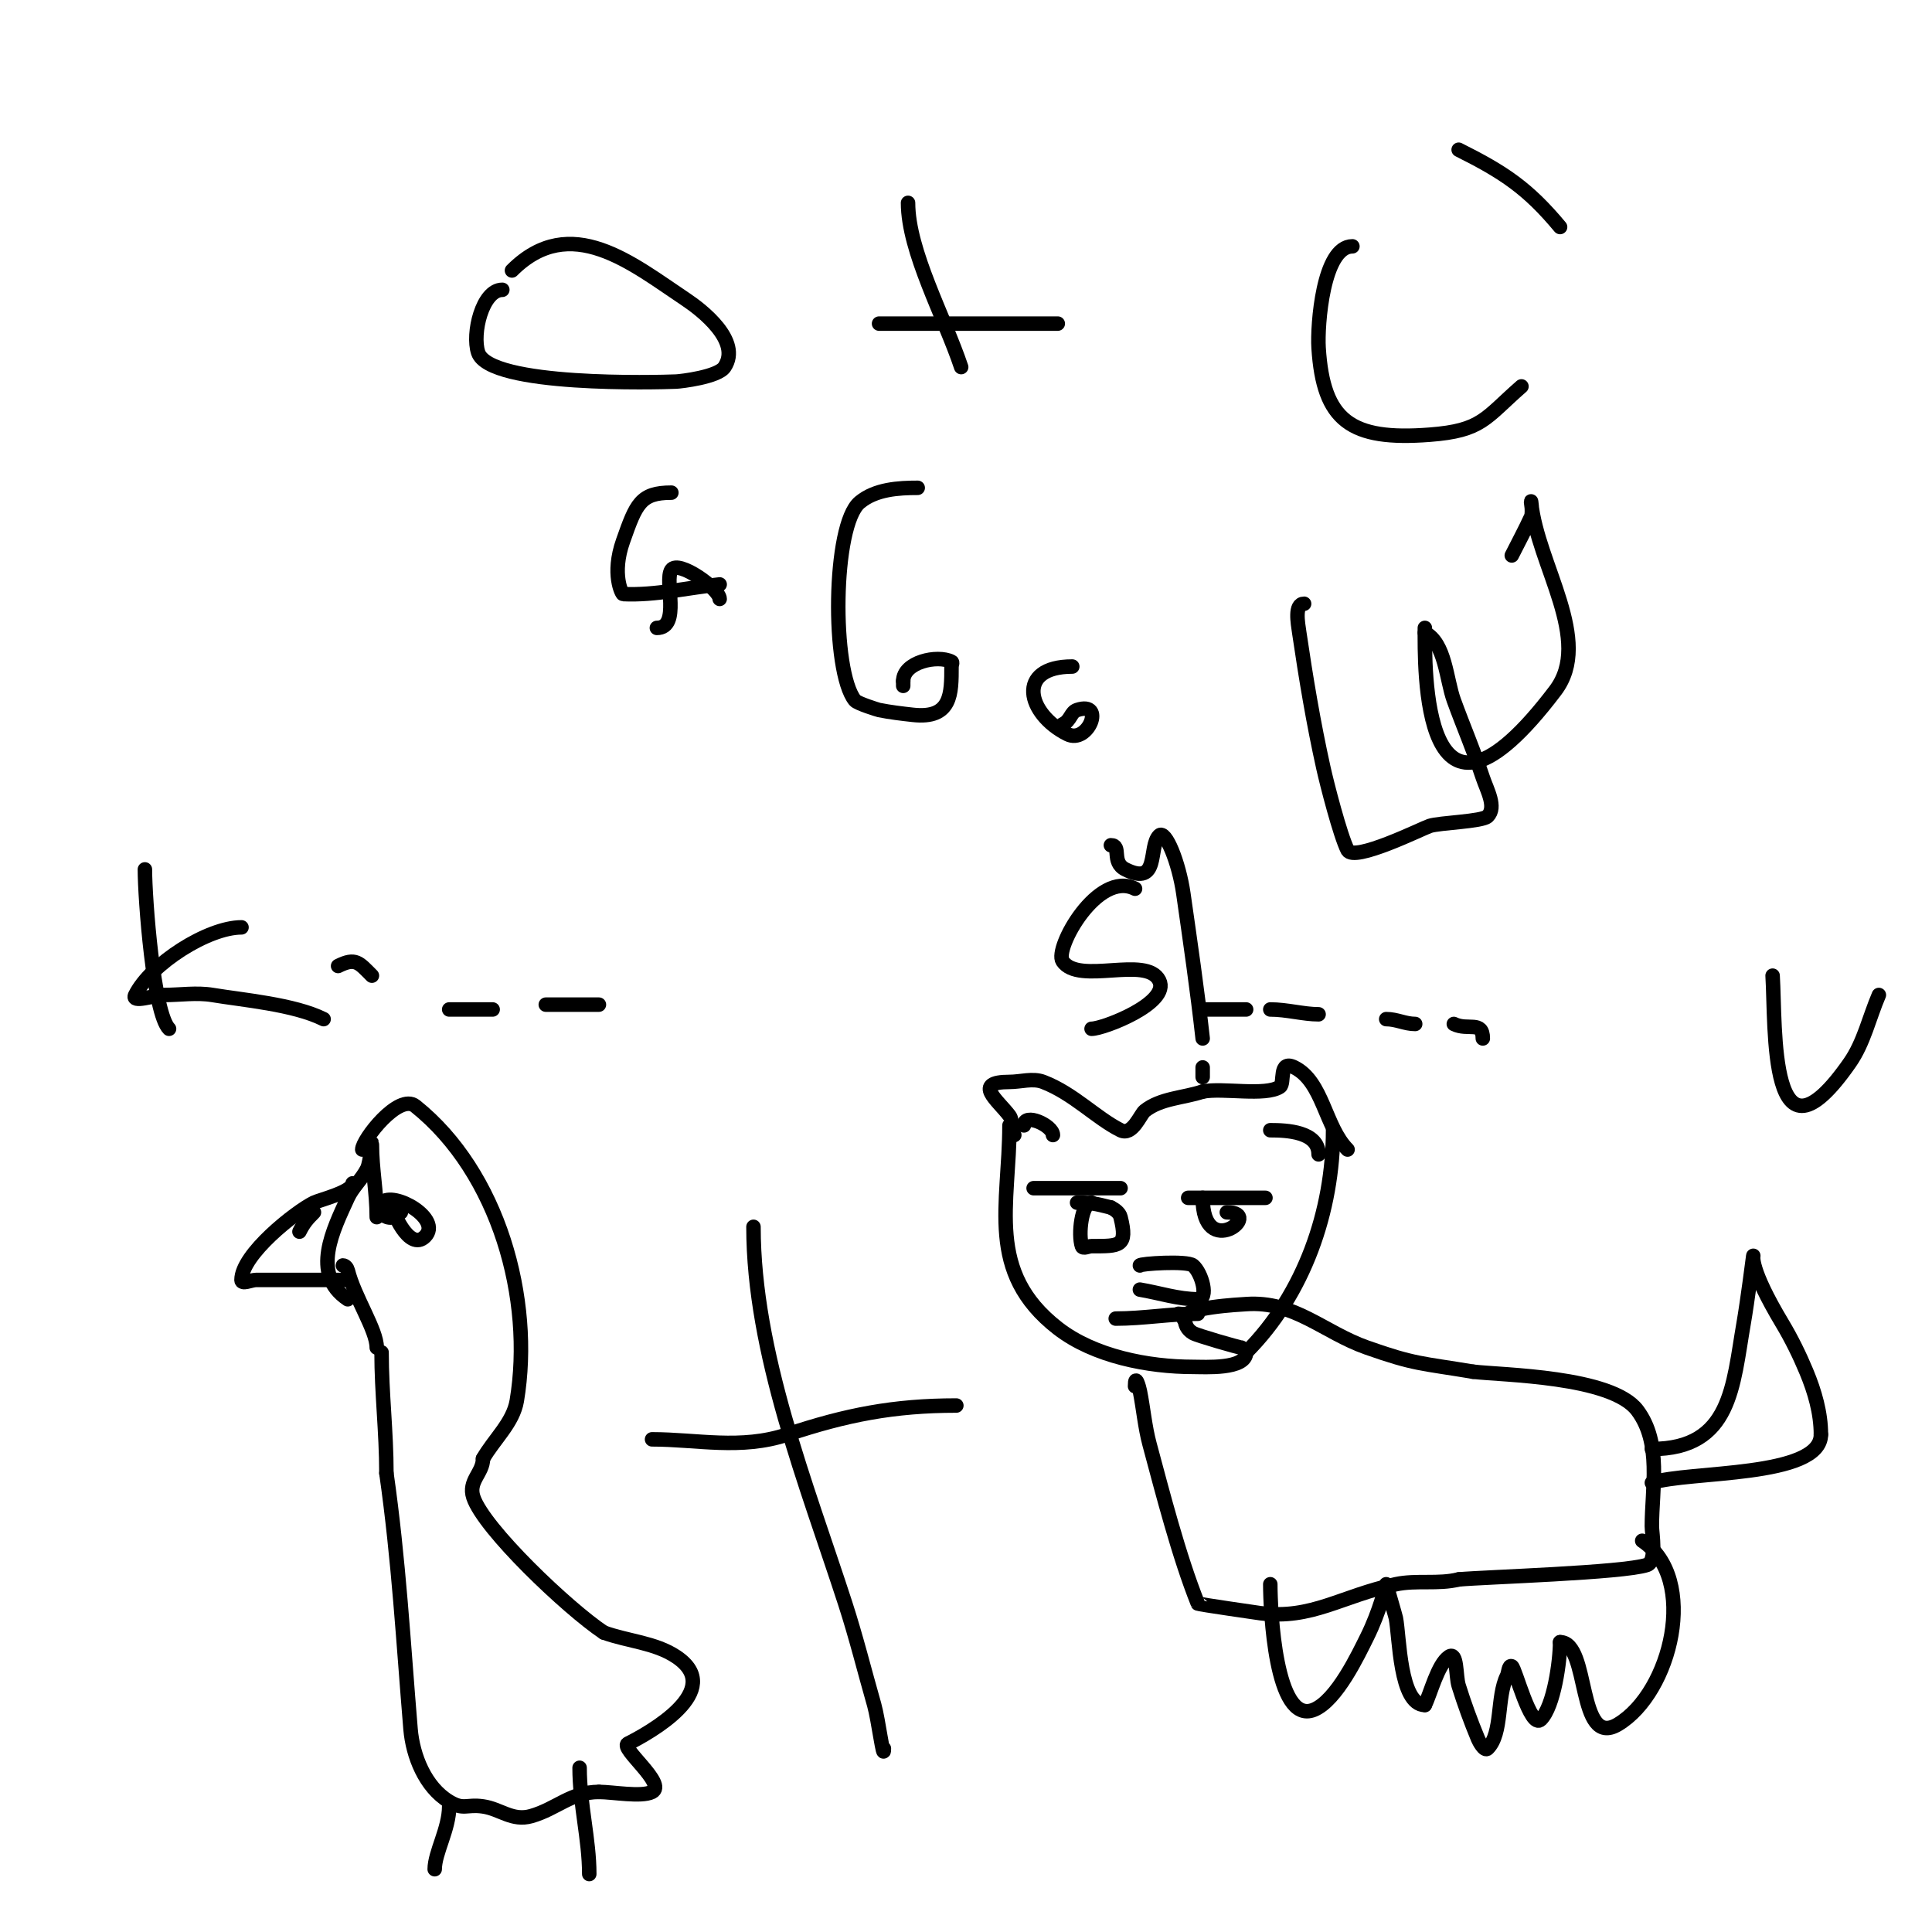 <svg viewBox='0 0 400 400' version='1.1' xmlns='http://www.w3.org/2000/svg' xmlns:xlink='http://www.w3.org/1999/xlink'><g fill='none' stroke='#000000' stroke-width='3' stroke-linecap='round' stroke-linejoin='round'><path d='M104,60c-4.144,0 -6.307,9.08 -5,13c2.364,7.091 37.26,6.163 41,6c0.995,-0.043 8.625,-0.938 10,-3c3.594,-5.391 -4.731,-11.821 -8,-14c-11.119,-7.412 -23.895,-18.105 -36,-6'/><path d='M188,42c0,10.001 7.574,23.722 11,34'/><path d='M182,67c12.333,0 24.667,0 37,0'/><path d='M280,51c-6.106,0 -7.289,16.382 -7,21c0.948,15.16 6.63,19.259 23,18c10.881,-0.837 11.438,-3.383 19,-10'/><path d='M323,47c-6.639,-7.967 -11.572,-11.286 -21,-16'/><path d='M190,101c-3.939,0 -8.73,0.275 -12,3c-5.642,4.702 -5.847,34.941 -1,41c0.508,0.635 4.736,1.947 5,2c2.311,0.462 4.657,0.74 7,1c8.047,0.894 8,-4.4 8,-10c0,-0.333 0.298,-0.851 0,-1c-2.962,-1.481 -10,0.073 -10,4'/><path d='M187,141l0,1'/><path d='M139,102c-6.402,0 -7.294,2.332 -10,10c-2.432,6.89 -0.204,10.99 0,11c6.692,0.319 13.333,-1.333 20,-2'/><path d='M149,124c0,-2.034 -8.54,-8.19 -10,-6c-1.511,2.267 1.981,12 -3,12'/><path d='M222,138c-11.769,0 -9.358,9.821 -1,14c4.28,2.14 7.954,-6.985 2,-5c-1.369,0.456 -1.26,2.13 -3,3'/><path d='M220,150l0,0'/><path d='M270,125c-2.028,0 -1.295,3.994 -1,6c1.379,9.38 2.943,18.745 5,28c0.739,3.325 3.448,13.897 5,17c1.282,2.565 15.443,-4.481 17,-5c2.05,-0.683 10.883,-0.883 12,-2c1.9,-1.9 -0.15,-5.45 -1,-8c-1.801,-5.404 -4.053,-10.647 -6,-16c-1.567,-4.308 -1.749,-11.875 -6,-14'/><path d='M295,130c0,7.682 -0.938,49.827 27,13c7.921,-10.442 -3.663,-25.962 -5,-39c-0.102,-0.995 0.414,2.09 0,3c-1.234,2.714 -2.667,5.333 -4,8'/><path d='M367,202c0.665,10.638 -0.876,42.259 16,18c2.899,-4.168 4,-9.333 6,-14'/><path d='M73,245c0,1.749 -6.981,3.49 -8,4c-3.842,1.921 -15,10.684 -15,16c0,1 2,0 3,0c3.333,0 6.667,0 10,0c3,0 6,0 9,0'/><path d='M78,252c0,-5.097 -1,-10.042 -1,-15c0,-1.7 -0.24,3.48 -1,5c-1.075,2.15 -3.005,3.812 -4,6c-2.929,6.444 -7.79,15.807 0,21'/><path d='M65,251c-1.389,1.389 -2.09,2.18 -3,4'/><path d='M75,238c0,-2.006 7.562,-11.75 11,-9c17.254,13.803 24.511,39.933 21,61c-0.761,4.568 -4.702,7.979 -7,12'/><path d='M100,302c0,3.01 -3.13,4.609 -2,8c2.178,6.533 19.511,23.007 27,28'/><path d='M125,338c4.953,1.801 10.615,2.076 15,5c10.422,6.948 -5.735,15.867 -10,18c-1.744,0.872 8.164,8.418 5,10c-2.246,1.123 -8.115,0 -11,0'/><path d='M124,371c-5.769,0 -8.762,3.504 -14,5c-3.952,1.129 -6.39,-1.484 -10,-2c-3.487,-0.498 -3.974,0.815 -7,-1c-4.995,-2.997 -7.543,-9.515 -8,-15c-1.505,-18.062 -2.42,-34.939 -5,-53'/><path d='M80,305c0,-8.592 -1,-16.568 -1,-25'/><path d='M93,374c0,4.629 -3,9.588 -3,13'/><path d='M120,366c0,7.524 2,14.789 2,22'/><path d='M78,279c0,-3.683 -4.598,-10.393 -6,-16c-0.114,-0.457 -0.529,-1 -1,-1'/><path d='M226,249c1.333,0 1.333,0 0,0c-2.089,0 -2.804,6.588 -2,9c0.211,0.632 1.333,0 2,0c5.804,0 7.537,0.147 6,-6c-0.229,-0.915 -1.157,-1.578 -2,-2'/><path d='M230,250c-3.335,-0.834 -4.011,-1 -7,-1'/><path d='M214,246c6,0 12,0 18,0'/><path d='M246,248c5.333,0 10.667,0 16,0'/><path d='M249,248c0,13.237 12.921,3 5,3'/><path d='M236,262c0,-0.379 9.778,-1.018 11,0c1.811,1.509 3.357,7 1,7c-4.055,0 -8,-1.333 -12,-2'/><path d='M236,267'/><path d='M240,262'/><path d='M210,235c-0.972,-0.972 -0.175,-2.901 -1,-4c-2.435,-3.247 -7.746,-7 0,-7c2.333,0 4.822,-0.838 7,0c6.265,2.41 10.939,7.469 16,10c2.46,1.23 4.088,-3.27 5,-4c3.292,-2.634 8,-2.667 12,-4'/><path d='M249,226c4.192,-0.838 12.994,1.004 16,-1c1.062,-0.708 -0.389,-5.695 3,-4c5.922,2.961 6.321,12.321 11,17'/><path d='M209,233c0,16.392 -5.021,30.317 10,42c7.501,5.834 18.776,8 28,8c2.413,0 11,0.584 11,-3'/><path d='M258,280c12.029,-12.029 18,-29.345 18,-46'/><path d='M235,287c0,-2.798 0.841,0.205 1,1c0.731,3.654 1.031,7.401 2,11c2.673,9.928 6.035,23.087 10,33c0.056,0.139 12.92,1.99 13,2c10.62,1.328 16.676,-3.573 28,-6c4.25,-0.911 8.784,0.054 13,-1'/><path d='M302,327c5.519,-0.502 34.044,-1.348 39,-3c2.07,-0.69 1,-6.582 1,-8c0,-7.821 2.088,-17.215 -3,-24c-5.322,-7.096 -27.951,-7.288 -34,-8'/><path d='M305,284c-10.835,-1.806 -12.062,-1.492 -22,-5c-8.996,-3.175 -15.014,-9.713 -25,-9c-1.326,0.095 -13,0.649 -13,3'/><path d='M263,328c0,5.071 0.996,29.202 9,26c4.768,-1.907 9.31,-11.619 11,-15c2.727,-5.454 4,-11 4,-11c0,0 1.918,6.589 2,7c0.759,3.794 0.757,18 6,18'/><path d='M295,353c1.185,-2.37 2.661,-8.441 5,-10c1.754,-1.169 1.371,3.988 2,6c1.164,3.724 2.499,7.399 4,11c0.167,0.401 1.312,2.688 2,2c3.129,-3.129 1.847,-10.693 4,-15c0.333,-0.667 0.333,-2.333 1,-2c0.703,0.351 3.895,13.105 6,11c2.734,-2.734 4,-12.162 4,-16'/><path d='M323,340c6.209,0 3.437,22.138 12,17c11.023,-6.614 16.744,-30.171 5,-38'/><path d='M342,300c16.475,0 16.762,-13.133 19,-26c0.808,-4.644 2,-14 2,-14c0,0 -0.86,2.567 6,14c1.917,3.196 3.567,6.56 5,10c1.71,4.105 3,8.553 3,13'/><path d='M377,297c0,9.025 -27.512,7.504 -35,10'/><path d='M244,272c2.113,0 0.347,2.408 3,4c0.824,0.494 9.49,3 10,3'/><path d='M248,272c-5.688,0 -11.303,1 -17,1'/><path d='M212,233c0,-2.744 6,0.044 6,2'/><path d='M263,234c3.347,0 10,0.261 10,5'/><path d='M81,249c0,1.451 3.685,10.315 7,7c3.613,-3.613 -6.516,-9.484 -9,-7c-2.31,2.31 4,5.609 4,0'/><path d='M83,249l0,2'/><path d='M135,298c9.306,0 18.405,2.198 28,-1c12.157,-4.052 22.03,-6 35,-6'/><path d='M156,254c0,25.972 11.024,53.408 19,78c2.246,6.925 4,14 6,21c0.844,2.955 2,12.073 2,9'/><path d='M235,184c-7.732,-3.866 -16.763,12.356 -15,15c3.331,4.996 17.369,-1.262 20,4c2.33,4.661 -11.533,10 -14,10'/><path d='M230,175c2.271,0 -0.011,3.494 3,5c7.181,3.59 4.678,-4.678 7,-7c1.294,-1.294 4.087,5.609 5,12c1.427,9.987 2.886,19.973 4,30'/><path d='M249,223c0,-0.667 0,-1.333 0,-2'/><path d='M249,209c3,0 6,0 9,0'/><path d='M263,209c3.432,0 6.875,1 10,1'/><path d='M287,211c2.172,0 3.89,1 6,1'/><path d='M301,212c2.916,1.458 6,-0.788 6,3'/><path d='M30,180c0,6.083 1.777,29.777 5,33'/><path d='M50,192c-6.975,0 -18.772,7.543 -22,14c-0.894,1.789 4,0 6,0c3.333,0 6.712,-0.548 10,0c6.23,1.038 16.86,1.93 23,5'/><path d='M70,200c3.639,-1.819 4.318,-0.682 7,2'/><path d='M93,209c3,0 6,0 9,0'/><path d='M113,208c3.667,0 7.333,0 11,0'/></g>
</svg>